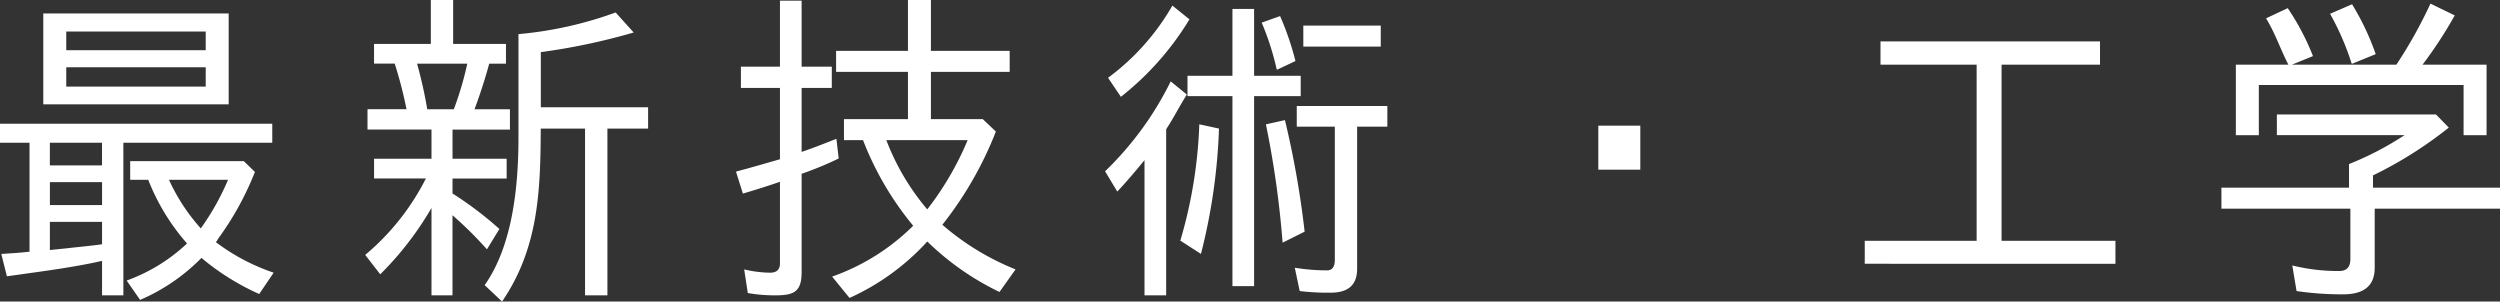 <svg xmlns="http://www.w3.org/2000/svg" width="198.094" height="23.894" viewBox="0 0 198.094 23.894">
  <rect x="0" y="0" width="198.094" height="23.894" fill="#333333" stroke="none"/>
  <path id="パス_173" data-name="パス 173" d="M-95.5-13.312h14.69v-7.2H-95.5Zm1.82-5.772h11.05V-17.6h-11.05Zm0,2.834h11.05v1.534h-11.05Zm4.524,5.98h11.8v-1.508H-98.93v1.508h2.34v8.632h.026c-.494.052-.988.1-1.508.13l-.754.052.442,1.768.572-.078c2.21-.312,4.836-.65,6.968-1.144V1.82h1.69Zm-1.69,1.794h-4.134V-10.27h4.134Zm9.022,6.084.156-.208h-.026a23.639,23.639,0,0,0,2.964-5.356l-.884-.858h-9v1.482h1.43A17.051,17.051,0,0,0-84.11-2.288,13.761,13.761,0,0,1-88.894.65l1.066,1.534a15.278,15.278,0,0,0,4.862-3.328,19.34,19.34,0,0,0,4.576,2.86l1.144-1.69A16.1,16.1,0,0,1-81.822-2.392Zm-3.718-4.94h4.68a19.809,19.809,0,0,1-2.158,3.848A15.142,15.142,0,0,1-85.54-7.332Zm-5.3,2h-4.134V-7.15h4.134ZM-93.47-1.924l-1.508.156V-4h4.134v1.768h.052C-91.65-2.106-92.586-2.028-93.47-1.924Zm33.306-14.612h1.326V-18.1h-4.186V-21.58h-1.768V-18.1h-4.5v1.56h1.638a33.476,33.476,0,0,1,.936,3.614H-69.81v1.612h5.07V-9h-4.55v1.56h4.108a19.164,19.164,0,0,1-4.81,6.058L-68.8.156A25.342,25.342,0,0,0-64.74-5.1V1.82h1.664V-4.524a29.791,29.791,0,0,1,2.73,2.7l.988-1.612A28.317,28.317,0,0,0-63.1-6.266h.026v-1.17h4.29V-9h-4.29V-11.31h4.55v-1.612h-2.808C-60.892-14.092-60.5-15.314-60.164-16.536Zm4.082,5.148h3.51V1.82H-50.8V-11.388h3.224v-1.69h-8.5v-4.368h-.026a50.346,50.346,0,0,0,7.384-1.56l-1.43-1.586a30.248,30.248,0,0,1-7.7,1.716v8.19c0,3.8-.442,8.528-2.678,11.7l1.378,1.3C-56.238-1.95-56.108-6.5-56.082-11.388Zm-9.8-5.148h3.978a26.047,26.047,0,0,1-1.066,3.614h-2.106A34.5,34.5,0,0,0-65.884-16.536Zm45.864,5.382-1.04-.988h-4.108v-3.744h6.24V-17.55h-6.24v-4.03h-1.82v4.03h-5.694v1.664h5.694v3.744h-5.07v1.664h1.508a24.489,24.489,0,0,0,3.978,6.786A17.25,17.25,0,0,1-32.994.338l1.378,1.69a18.777,18.777,0,0,0,6.162-4.472,21.572,21.572,0,0,0,5.72,4L-18.46-.234a20.423,20.423,0,0,1-5.8-3.536A28.758,28.758,0,0,0-20.02-11.154ZM-35.412-16.3v-5.226h-1.716V-16.3h-3.094v1.69h3.094V-8.97h.026c-1.17.338-2.34.676-3.51.988l.546,1.742c.962-.286,1.976-.6,2.938-.936V-.7c0,.52-.312.728-.78.728a9.457,9.457,0,0,1-2.054-.26l.286,1.872a12.47,12.47,0,0,0,2.21.182c1.482,0,2.054-.312,2.054-1.846V-7.8h-.026a26.359,26.359,0,0,0,2.964-1.222l-.182-1.56c-.91.364-1.846.728-2.756,1.04v-5.07h2.392V-16.3Zm6.708,5.824h6.448a24.045,24.045,0,0,1-3.2,5.486A18.79,18.79,0,0,1-28.7-10.478Zm17.576-4.94,1.014,1.508A22.971,22.971,0,0,0-4.68-20.046l-1.352-1.092A18.611,18.611,0,0,1-11.128-15.418ZM.442-13.962H4.134v-1.612H.442v-5.3H-1.274v5.3H-4.836v1.612h3.562V1.092H.442Zm1.794-2.106h.052l1.43-.676A22.234,22.234,0,0,0,2.5-20.306l-1.456.52A21.347,21.347,0,0,1,2.236-16.068Zm2.106-1.82h6.136v-1.664H4.342Zm-12.584,9V1.82h1.716V-11.336c.572-.884.962-1.638,1.4-2.366l.234-.39-1.274-1.04a25.539,25.539,0,0,1-5.2,7.124L-10.4-6.4C-9.646-7.2-8.944-8.034-8.242-8.892ZM8.606-.286V-11.544H11v-1.638H3.822v1.638H6.838V-.988c0,.442-.13.832-.624.832A16.3,16.3,0,0,1,3.666-.364l.39,1.846a18.993,18.993,0,0,0,2.444.13C7.826,1.612,8.606,1.066,8.606-.286ZM2.7-2.366H2.73l1.716-.858a73.156,73.156,0,0,0-1.56-8.84l-1.508.338A75.789,75.789,0,0,1,2.7-2.366ZM-5.408-2.5h.026l1.612,1.04a46.24,46.24,0,0,0,1.43-9.932l-1.56-.338A36.825,36.825,0,0,1-5.408-2.5ZM27.716-8.138h3.328v-3.484H27.716ZM68.692-.676V-2.5H59.67V-16.458h7.8V-18.3H50.076v1.846h7.618V-2.5H48.828v1.82ZM82.316-16.614l.078.156h-4.16v5.59h1.82v-3.978H96.278v3.978H98.1v-5.59h-5.07a34.29,34.29,0,0,0,2.548-3.9l-1.924-.936a36.2,36.2,0,0,1-2.7,4.836H82.68l1.664-.676a19.112,19.112,0,0,0-2-3.8l-1.716.806C81.354-18.928,81.718-17.81,82.316-16.614Zm5.1.078h.052l1.846-.754a20.269,20.269,0,0,0-1.872-3.952l-1.742.754A21.143,21.143,0,0,1,87.412-16.536ZM99.164-5.044V-6.708H89.1V-7.67h-.026a31.918,31.918,0,0,0,6.032-3.8l-1.014-1.04H81.484v1.638H91.6A24.354,24.354,0,0,1,87.2-8.58v1.872H77.09v1.664H87.308v3.978c0,.65-.286.962-.91.962a15.082,15.082,0,0,1-3.692-.442l.338,2.028a24.688,24.688,0,0,0,3.692.26c1.482,0,2.5-.546,2.5-2.106v-4.68Z" transform="translate(98.93 21.58)" fill="#fff"/>
</svg>
